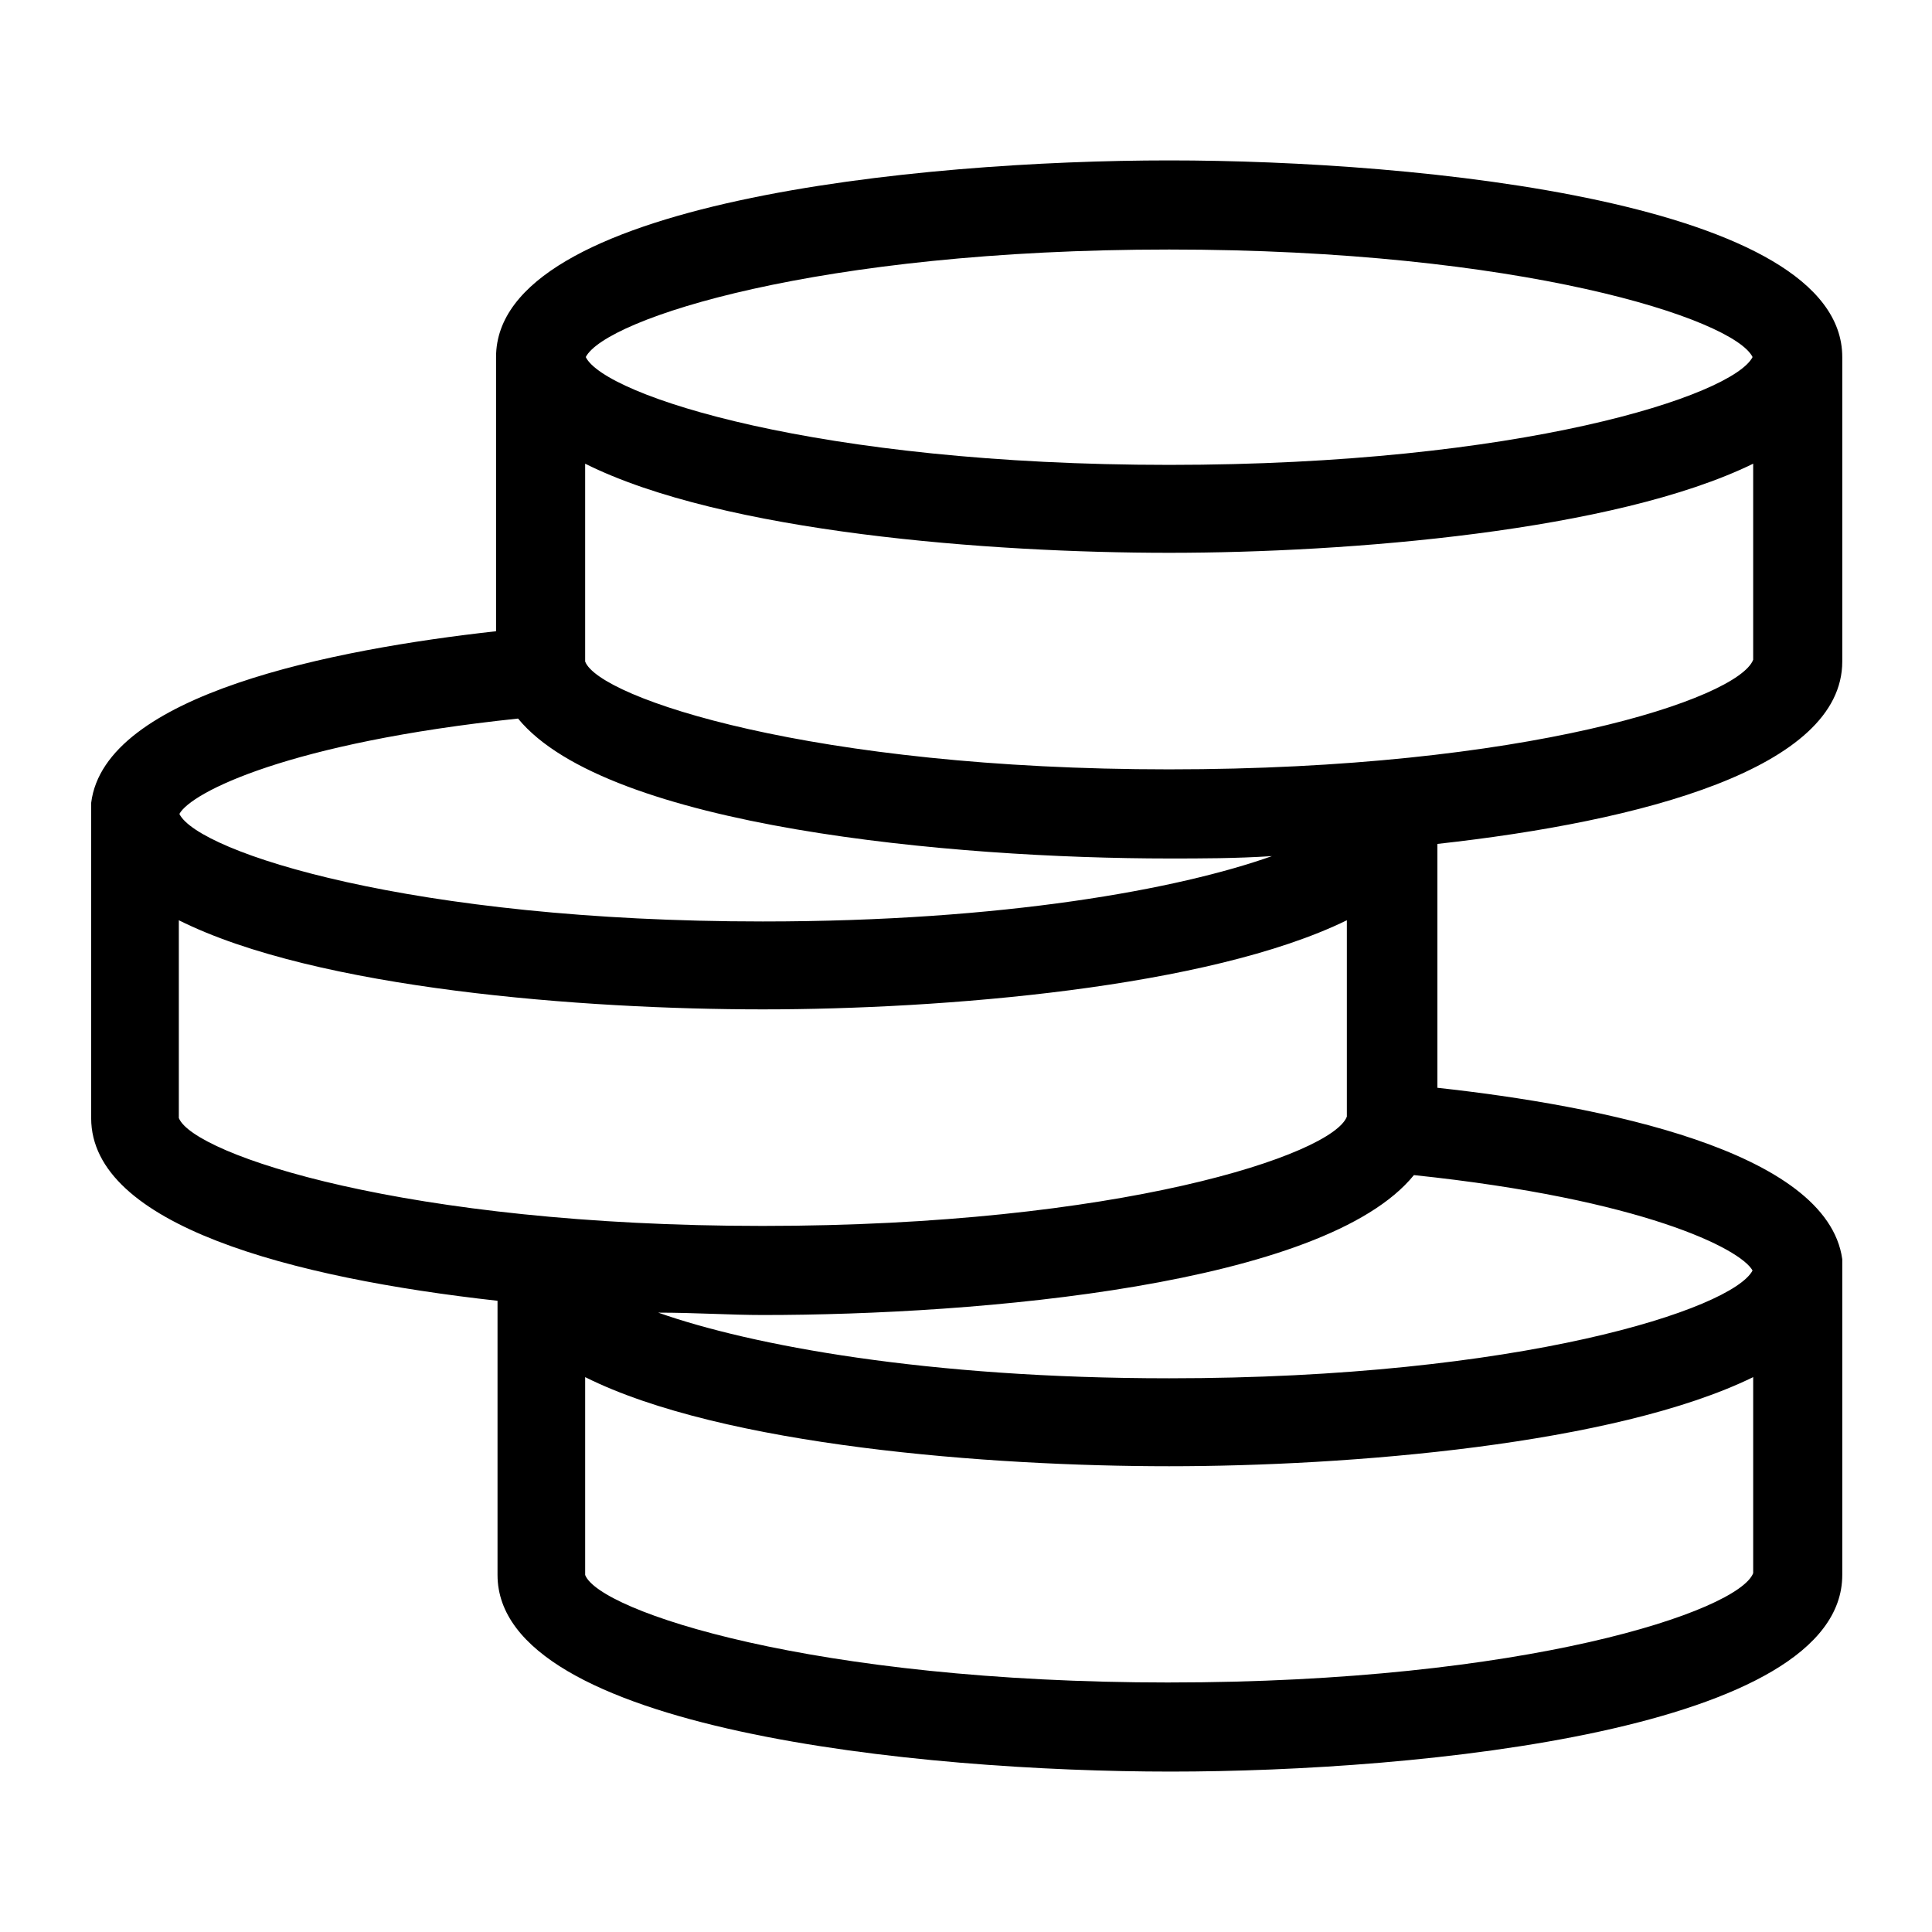 <?xml version="1.0" encoding="UTF-8"?>
<!-- Uploaded to: SVG Repo, www.svgrepo.com, Generator: SVG Repo Mixer Tools -->
<svg fill="#000000" width="800px" height="800px" version="1.1" viewBox="144 144 512 512" xmlns="http://www.w3.org/2000/svg">
 <path d="m632.22 319.31v-80.688c0-41.094-112.1-52.113-178.38-52.113s-178.38 11.023-178.38 52.113v72.66c-43.219 4.801-103.75 16.688-107.3 45.5v83.523c0 28.34 53.059 42.352 107.69 48.414v72.656c0 41.094 112.1 52.113 178.38 52.113 66.285 0 177.99-11.02 177.99-52.113v-83.68c-4.016-28.812-64.156-40.699-107.3-45.422v-64.629c54.238-5.984 107.3-19.996 107.3-48.336zm-178.38 28.578c-94.465 0-151.06-18.895-154.77-28.574v-52.43c36.527 18.262 107.38 23.617 154.77 23.617s118.08-5.668 154.77-23.617v51.957c-3.938 10.309-60.223 29.047-154.77 29.047zm0-137.76c93.125 0 149.57 18.344 154.61 28.496-5.273 10.234-61.48 28.574-154.61 28.574s-149.57-18.344-154.61-28.574c5.273-10.152 61.398-28.496 154.61-28.496zm-172.55 124.3c23.617 28.812 115.25 37.078 172.55 37.078 8.422 0 17.633 0 27.238-0.629-24.641 8.738-70.848 17.32-134.93 17.32-93.125 0-149.57-18.344-154.61-28.496 3.144-5.754 29.043-18.898 89.738-25.273zm-89.898 105.88v-52.43c36.527 18.262 107.38 23.617 154.77 23.617s118.08-5.668 154.77-23.617v52.035c-3.777 10.078-60.301 28.969-154.84 28.969-94.547 0-150.75-18.895-154.69-28.574zm262.45 149.57c-94.465 0-151.06-18.895-154.77-28.496v-52.43c36.527 18.262 107.38 23.617 154.77 23.617s118.08-5.668 154.77-23.617v51.957c-3.938 10.074-60.223 28.965-154.77 28.965zm154.61-109.19c-5.352 10.234-61.559 28.574-154.61 28.574-64.234 0-110.84-8.738-135.4-17.398 9.762 0 19.129 0.629 27.711 0.629 57.309 0 148.86-7.871 172.55-37.078 60.691 6.379 86.512 19.527 89.738 25.273z"/>
</svg>